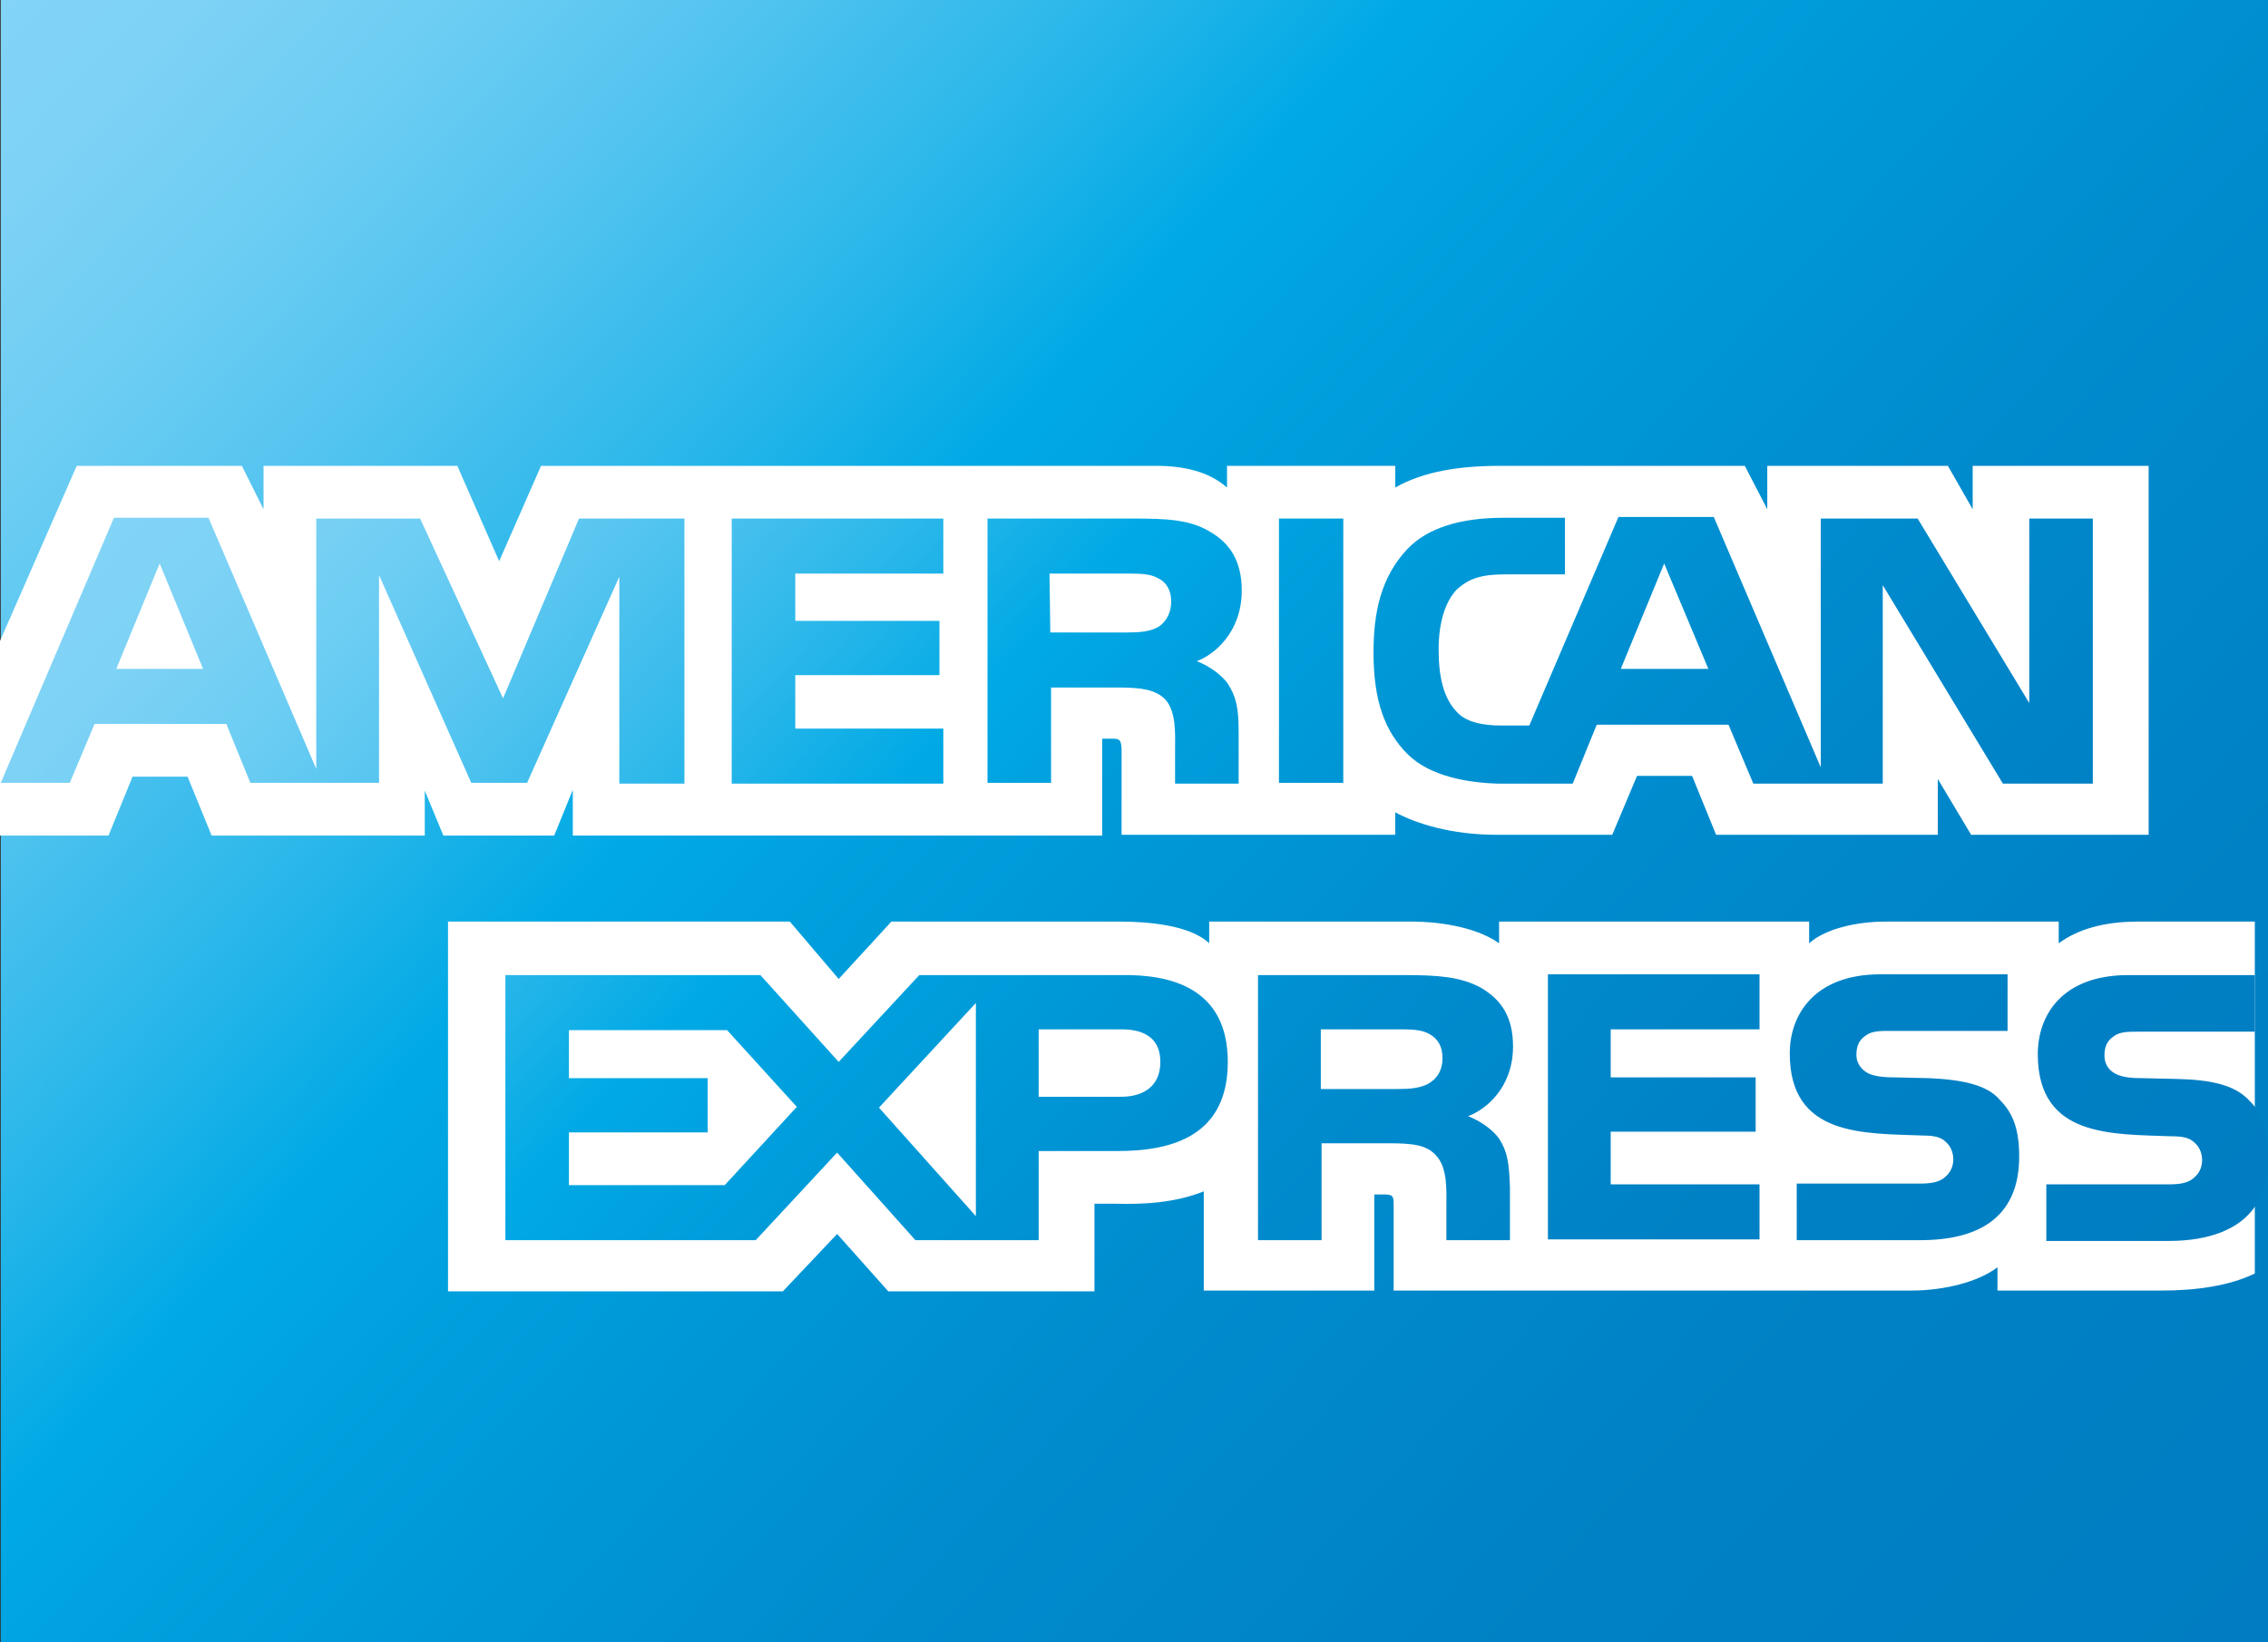 <?xml version="1.0" encoding="utf-8"?>
<!-- Generator: Adobe Illustrator 23.1.0, SVG Export Plug-In . SVG Version: 6.00 Build 0)  -->
<svg version="1.1" id="Layer_1" xmlns="http://www.w3.org/2000/svg" xmlns:xlink="http://www.w3.org/1999/xlink" x="0px" y="0px"
	 width="29.26px" height="21.19px" viewBox="0 0 29.26 21.19" style="enable-background:new 0 0 29.26 21.19;" xml:space="preserve"
	>
<rect x="0" y="0" width="29.26" height="21.19" fill="#333333" stroke="none"/>
<style type="text/css">
	.st0{fill:url(#SVGID_1_);}
	.st1{fill:#FFFFFF;}
	.st2{fill:url(#SVGID_2_);}
</style>
<g>
	
		<linearGradient id="SVGID_1_" gradientUnits="userSpaceOnUse" x1="1.527" y1="25.627" x2="27.741" y2="1.182" gradientTransform="matrix(1 0 0 -1 0 24)">
		<stop  offset="0" style="stop-color:#83D4F6"/>
		<stop  offset="0.053" style="stop-color:#7DD2F5"/>
		<stop  offset="0.123" style="stop-color:#6CCDF3"/>
		<stop  offset="0.203" style="stop-color:#50C3EF"/>
		<stop  offset="0.29" style="stop-color:#2AB7EA"/>
		<stop  offset="0.371" style="stop-color:#00A9E5"/>
		<stop  offset="0.448" style="stop-color:#009EDC"/>
		<stop  offset="0.621" style="stop-color:#008CCE"/>
		<stop  offset="0.802" style="stop-color:#0081C5"/>
		<stop  offset="1" style="stop-color:#007DC2"/>
	</linearGradient>
	<rect x="0.01" class="st0" width="29.25" height="21.19"/>
</g>
<g>
	<path class="st1" d="M1.71,10.02h0.71l0.31,0.76h2.75V10.2l0.24,0.58h1.43l0.24-0.59v0.59h6.83l0-1.25h0.13
		c0.09,0,0.12,0.01,0.12,0.16v1.08h3.53v-0.29c0.28,0.15,0.73,0.29,1.31,0.29h1.49l0.32-0.76h0.71l0.31,0.76H25v-0.72l0.43,0.72
		h2.29V6.01h-2.27v0.56l-0.32-0.56h-2.33v0.56l-0.29-0.56h-3.15c-0.53,0-0.99,0.07-1.36,0.28V6.01h-2.17v0.28
		c-0.24-0.21-0.56-0.28-0.92-0.28H6.98L6.44,7.24L5.9,6.01H3.4v0.56L3.12,6.01H0.99L0,8.27v2.51h1.4L1.71,10.02z"/>
	<path class="st1" d="M29.09,11.89h-1.51c-0.46,0-0.79,0.11-1.02,0.28v-0.28h-2.24c-0.36,0-0.77,0.09-0.98,0.28l0-0.28h-4v0.28
		c-0.32-0.23-0.85-0.28-1.1-0.28H15.6v0.28c-0.25-0.24-0.81-0.28-1.15-0.28H11.5l-0.68,0.74l-0.63-0.74H5.78v4.77h4.32l0.7-0.74
		l0.66,0.74l2.66,0v-1.13h0.27c0.35,0.01,0.77-0.01,1.14-0.16v1.28h2.2v-1.24h0.1c0.14,0,0.15,0.01,0.15,0.14v1.1h6.68
		c0.42,0,0.86-0.11,1.11-0.3v0.3h2.12c0.44,0,0.87-0.06,1.2-0.22"/>
	
		<linearGradient id="SVGID_2_" gradientUnits="userSpaceOnUse" x1="6.217" y1="22.402" x2="25.418" y2="4.497" gradientTransform="matrix(1 0 0 -1 0 24)">
		<stop  offset="0" style="stop-color:#83D4F6"/>
		<stop  offset="0.053" style="stop-color:#7DD2F5"/>
		<stop  offset="0.123" style="stop-color:#6CCDF3"/>
		<stop  offset="0.203" style="stop-color:#50C3EF"/>
		<stop  offset="0.29" style="stop-color:#2AB7EA"/>
		<stop  offset="0.371" style="stop-color:#00A9E5"/>
		<stop  offset="0.448" style="stop-color:#009EDC"/>
		<stop  offset="0.621" style="stop-color:#008CCE"/>
		<stop  offset="0.802" style="stop-color:#0081C5"/>
		<stop  offset="1" style="stop-color:#007DC2"/>
	</linearGradient>
	<path class="st2" d="M17.33,10.1h-0.83V6.69h0.83V10.1z M15.84,13.7c0,0.95-0.71,1.15-1.42,1.15H13.4v1.15h-1.59l-1.01-1.13
		l-1.05,1.13H6.52v-3.42h3.29l1.01,1.12l1.04-1.12h2.61C15.11,12.57,15.84,12.75,15.84,13.7z M10.28,14.28l-0.9-0.99H7.34v0.62h1.79
		v0.7H7.34v0.68h2.01L10.28,14.28z M12.59,12.94l-1.25,1.35l1.25,1.4V12.94z M14.97,13.7c0-0.3-0.2-0.42-0.5-0.42H13.4v0.87h1.06
		C14.77,14.15,14.97,14,14.97,13.7z M18.16,9.73c-0.29-0.29-0.44-0.68-0.44-1.31c0-0.51,0.09-0.97,0.44-1.34
		c0.26-0.27,0.68-0.4,1.24-0.4h0.79v0.73h-0.77c-0.3,0-0.47,0.05-0.63,0.2c-0.14,0.15-0.23,0.41-0.23,0.77
		c0,0.37,0.07,0.63,0.23,0.8c0.12,0.14,0.35,0.18,0.57,0.18h0.37l1.15-2.69h1.23l1.38,3.23V6.69h1.25l1.44,2.38V6.69H27v3.42h-1.16
		l-1.55-2.56l0,2.56h-1.67l-0.32-0.76h-1.7l-0.31,0.76h-0.96C18.95,10.1,18.45,10.02,18.16,9.73z M20.91,8.63h1.13l-0.57-1.36
		L20.91,8.63z M2.92,9.34h-1.7L0.9,10.1H0.01l1.46-3.42h1.22l1.39,3.24V6.69h1.34l1.07,2.32l0.98-2.32h1.36v3.42H7.99l0-2.67
		L6.8,10.1H6.08L4.89,7.42v2.68H3.23L2.92,9.34z M2.62,8.63L2.06,7.27L1.5,8.63H2.62z M13.55,10.1h-0.81V6.69h1.88
		c0.41,0,0.73,0.01,0.99,0.17c0.26,0.15,0.41,0.38,0.41,0.76c0,0.54-0.36,0.83-0.58,0.91c0.18,0.07,0.33,0.19,0.4,0.29
		c0.11,0.17,0.14,0.32,0.14,0.62v0.67h-0.82l0-0.43c0-0.2,0.02-0.5-0.13-0.66c-0.12-0.12-0.3-0.15-0.59-0.15h-0.88V10.1z
		 M13.55,8.16h0.99c0.16,0,0.29-0.01,0.4-0.07c0.1-0.06,0.17-0.18,0.17-0.33c0-0.14-0.06-0.25-0.17-0.3
		c-0.1-0.06-0.25-0.06-0.39-0.06h-1.01L13.55,8.16L13.55,8.16z M12.17,9.4h-1.91V8.71l1.86,0v-0.7h-1.86V7.4h1.91V6.69H9.44v3.42
		h2.73V9.4z M24.89,13.91l-0.44-0.01c-0.14,0-0.23-0.01-0.32-0.04c-0.1-0.04-0.18-0.13-0.18-0.25c0-0.11,0.03-0.19,0.12-0.25
		c0.08-0.06,0.18-0.06,0.33-0.06h1.5v-0.73h-1.64c-0.85,0-1.17,0.52-1.17,1.02c0,1.08,0.96,1.03,1.72,1.06
		c0.14,0,0.23,0.02,0.29,0.08c0.06,0.05,0.1,0.13,0.1,0.23c0,0.09-0.04,0.17-0.1,0.22c-0.07,0.07-0.18,0.09-0.33,0.09h-1.59v0.73
		h1.59c0.82,0,1.28-0.34,1.28-1.08c0-0.35-0.08-0.56-0.25-0.73C25.64,14,25.33,13.93,24.89,13.91z M19.97,15.99h2.73v-0.71l-1.92,0
		V14.6h1.87v-0.7h-1.87v-0.62h1.92v-0.71h-2.73V15.99z M18.94,14.4c0.18,0.07,0.33,0.19,0.4,0.29c0.11,0.17,0.13,0.32,0.14,0.63
		v0.68h-0.82v-0.43c0-0.21,0.02-0.51-0.14-0.67c-0.12-0.13-0.3-0.15-0.6-0.15h-0.87v1.25h-0.82v-3.42h1.89
		c0.42,0,0.72,0.02,0.98,0.16c0.26,0.15,0.42,0.37,0.42,0.76C19.52,14.04,19.16,14.32,18.94,14.4z M18.61,13.65
		c0-0.15-0.06-0.25-0.17-0.31c-0.1-0.06-0.25-0.06-0.39-0.06h-1.01v0.77h0.99c0.16,0,0.29-0.01,0.4-0.07
		C18.55,13.91,18.61,13.8,18.61,13.65z M29.09,14.28c-0.02-0.03-0.05-0.06-0.08-0.09c-0.18-0.19-0.48-0.26-0.93-0.27l-0.44-0.01
		c-0.14,0-0.23-0.01-0.31-0.04c-0.11-0.04-0.18-0.13-0.18-0.25c0-0.11,0.03-0.19,0.12-0.25c0.08-0.06,0.18-0.06,0.33-0.06h1.49
		v-0.73h-1.63c-0.86,0-1.17,0.52-1.17,1.02c0,1.08,0.96,1.03,1.73,1.06c0.14,0,0.23,0.02,0.29,0.08c0.06,0.05,0.1,0.13,0.1,0.23
		c0,0.09-0.04,0.17-0.1,0.22c-0.07,0.07-0.18,0.09-0.33,0.09H26.4v0.73h1.58c0.52,0,0.91-0.15,1.11-0.44
		c0.12-0.17,0.17-0.38,0.17-0.64C29.26,14.62,29.2,14.43,29.09,14.28z"/>
</g>
</svg>
